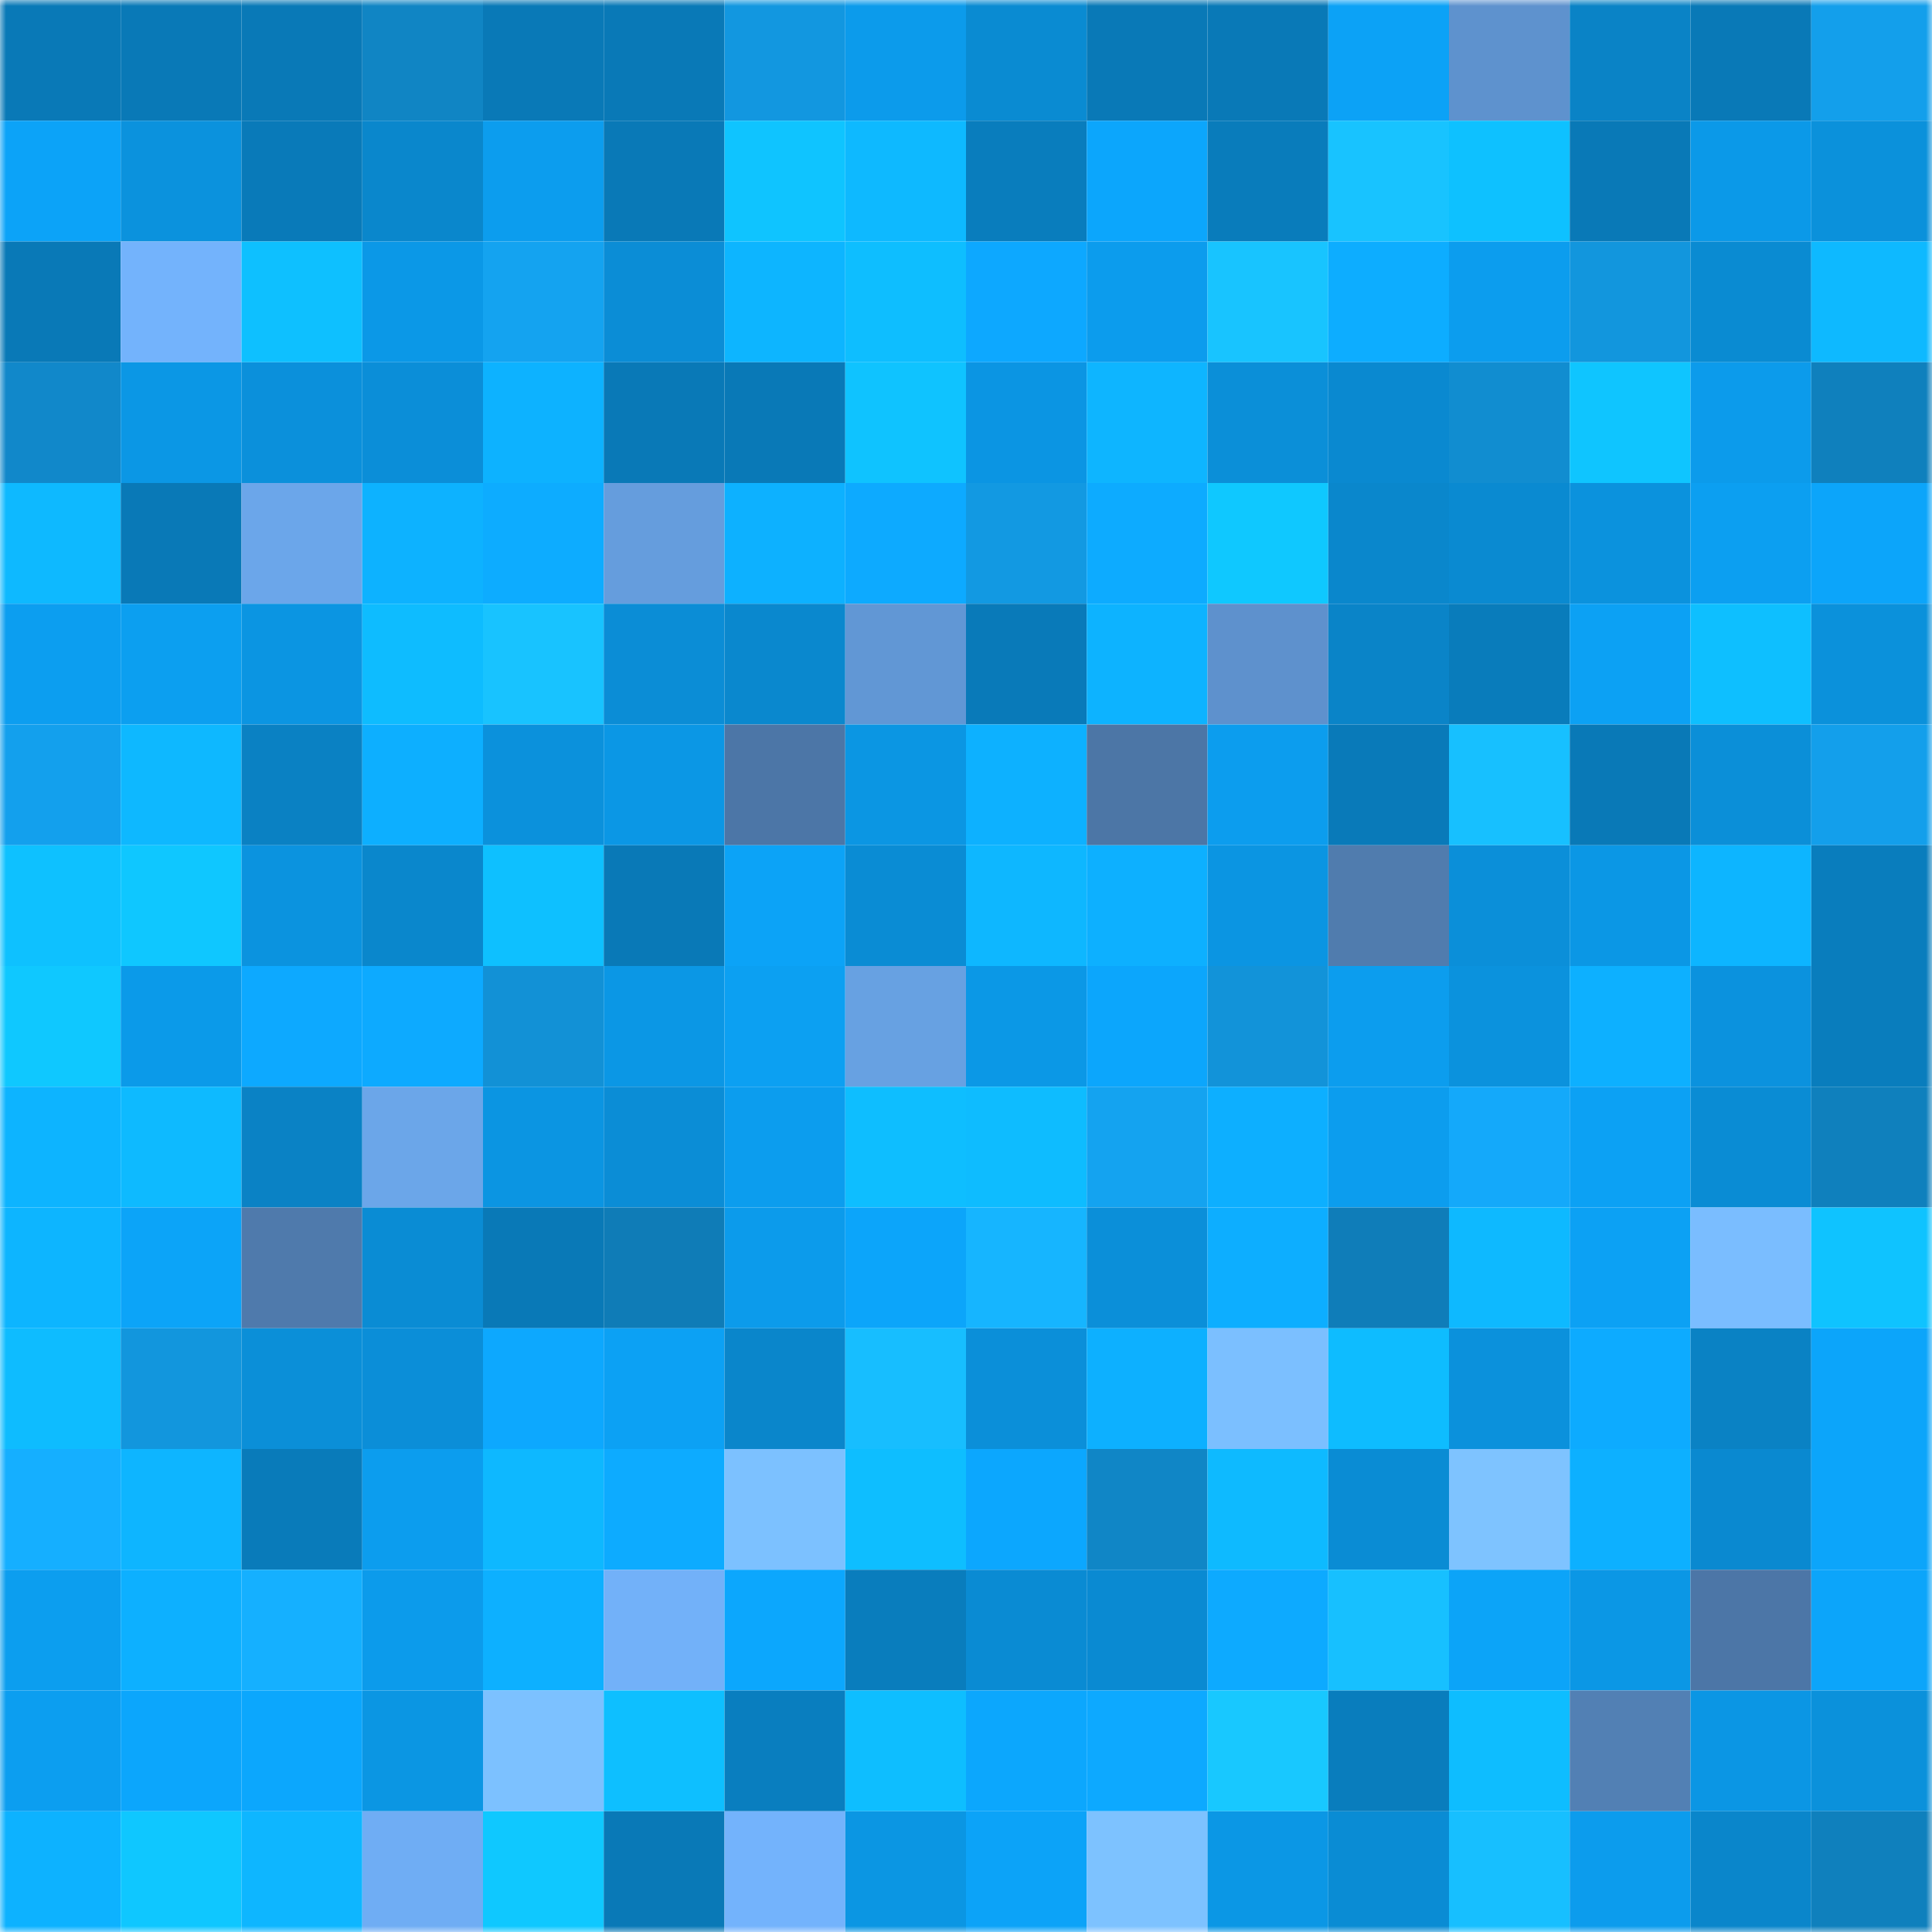 <svg viewBox="0 0 160 160" fill="none" role="img" xmlns="http://www.w3.org/2000/svg" width="240" height="240" name="ens%2Cnft-samsung.eth"><mask id="19946190" mask-type="alpha" maskUnits="userSpaceOnUse" x="0" y="0" width="160" height="160"><rect width="160" height="160" fill="#FFFFFF"></rect></mask><g mask="url(#19946190)"><rect x="0" y="0" width="10" height="10" fill="#0979b7"></rect><rect x="10" y="0" width="10" height="10" fill="#0979b7"></rect><rect x="20" y="0" width="10" height="10" fill="#0979b7"></rect><rect x="30" y="0" width="10" height="10" fill="#1085c4"></rect><rect x="40" y="0" width="10" height="10" fill="#0979b7"></rect><rect x="50" y="0" width="10" height="10" fill="#0979b7"></rect><rect x="60" y="0" width="10" height="10" fill="#1297e0"></rect><rect x="70" y="0" width="10" height="10" fill="#0c9beb"></rect><rect x="80" y="0" width="10" height="10" fill="#0a8bd2"></rect><rect x="90" y="0" width="10" height="10" fill="#0979b7"></rect><rect x="100" y="0" width="10" height="10" fill="#0979b7"></rect><rect x="110" y="0" width="10" height="10" fill="#0ca2f6"></rect><rect x="120" y="0" width="10" height="10" fill="#5e92ce"></rect><rect x="130" y="0" width="10" height="10" fill="#0a83c6"></rect><rect x="140" y="0" width="10" height="10" fill="#0979b7"></rect><rect x="150" y="0" width="10" height="10" fill="#139feb"></rect><rect x="0" y="10" width="10" height="10" fill="#0ca3f8"></rect><rect x="10" y="10" width="10" height="10" fill="#0b92dd"></rect><rect x="20" y="10" width="10" height="10" fill="#097ab9"></rect><rect x="30" y="10" width="10" height="10" fill="#0a87cc"></rect><rect x="40" y="10" width="10" height="10" fill="#0c9dee"></rect><rect x="50" y="10" width="10" height="10" fill="#0979b7"></rect><rect x="60" y="10" width="10" height="10" fill="#0fc4ff"></rect><rect x="70" y="10" width="10" height="10" fill="#0eb9ff"></rect><rect x="80" y="10" width="10" height="10" fill="#097dbd"></rect><rect x="90" y="10" width="10" height="10" fill="#0ca6fc"></rect><rect x="100" y="10" width="10" height="10" fill="#097cbb"></rect><rect x="110" y="10" width="10" height="10" fill="#18c3ff"></rect><rect x="120" y="10" width="10" height="10" fill="#0ec1ff"></rect><rect x="130" y="10" width="10" height="10" fill="#0979b7"></rect><rect x="140" y="10" width="10" height="10" fill="#0b99e8"></rect><rect x="150" y="10" width="10" height="10" fill="#0b91db"></rect><rect x="0" y="20" width="10" height="10" fill="#0979b7"></rect><rect x="10" y="20" width="10" height="10" fill="#73b3fc"></rect><rect x="20" y="20" width="10" height="10" fill="#0ec0ff"></rect><rect x="30" y="20" width="10" height="10" fill="#0b98e7"></rect><rect x="40" y="20" width="10" height="10" fill="#14a3f0"></rect><rect x="50" y="20" width="10" height="10" fill="#0b8dd6"></rect><rect x="60" y="20" width="10" height="10" fill="#0db5ff"></rect><rect x="70" y="20" width="10" height="10" fill="#0ebeff"></rect><rect x="80" y="20" width="10" height="10" fill="#0da8ff"></rect><rect x="90" y="20" width="10" height="10" fill="#0c9ced"></rect><rect x="100" y="20" width="10" height="10" fill="#18c4ff"></rect><rect x="110" y="20" width="10" height="10" fill="#0dadff"></rect><rect x="120" y="20" width="10" height="10" fill="#0c9dee"></rect><rect x="130" y="20" width="10" height="10" fill="#1296dd"></rect><rect x="140" y="20" width="10" height="10" fill="#0a8bd2"></rect><rect x="150" y="20" width="10" height="10" fill="#0eb9ff"></rect><rect x="0" y="30" width="10" height="10" fill="#1188ca"></rect><rect x="10" y="30" width="10" height="10" fill="#0b97e5"></rect><rect x="20" y="30" width="10" height="10" fill="#0b90db"></rect><rect x="30" y="30" width="10" height="10" fill="#0b8ed8"></rect><rect x="40" y="30" width="10" height="10" fill="#0db2ff"></rect><rect x="50" y="30" width="10" height="10" fill="#0979b7"></rect><rect x="60" y="30" width="10" height="10" fill="#0979b7"></rect><rect x="70" y="30" width="10" height="10" fill="#0fc3ff"></rect><rect x="80" y="30" width="10" height="10" fill="#0b95e3"></rect><rect x="90" y="30" width="10" height="10" fill="#0eb5ff"></rect><rect x="100" y="30" width="10" height="10" fill="#0b8fd8"></rect><rect x="110" y="30" width="10" height="10" fill="#0a89d0"></rect><rect x="120" y="30" width="10" height="10" fill="#118dd0"></rect><rect x="130" y="30" width="10" height="10" fill="#0fc5ff"></rect><rect x="140" y="30" width="10" height="10" fill="#0c9beb"></rect><rect x="150" y="30" width="10" height="10" fill="#0f80bd"></rect><rect x="0" y="40" width="10" height="10" fill="#0eb9ff"></rect><rect x="10" y="40" width="10" height="10" fill="#0979b7"></rect><rect x="20" y="40" width="10" height="10" fill="#6ba6ea"></rect><rect x="30" y="40" width="10" height="10" fill="#0db2ff"></rect><rect x="40" y="40" width="10" height="10" fill="#0dacff"></rect><rect x="50" y="40" width="10" height="10" fill="#659ddd"></rect><rect x="60" y="40" width="10" height="10" fill="#0db1ff"></rect><rect x="70" y="40" width="10" height="10" fill="#0daaff"></rect><rect x="80" y="40" width="10" height="10" fill="#1299e2"></rect><rect x="90" y="40" width="10" height="10" fill="#0dabff"></rect><rect x="100" y="40" width="10" height="10" fill="#0fc8ff"></rect><rect x="110" y="40" width="10" height="10" fill="#0a87cc"></rect><rect x="120" y="40" width="10" height="10" fill="#0a8ad1"></rect><rect x="130" y="40" width="10" height="10" fill="#0b92dd"></rect><rect x="140" y="40" width="10" height="10" fill="#0c9ff1"></rect><rect x="150" y="40" width="10" height="10" fill="#0ca5fa"></rect><rect x="0" y="50" width="10" height="10" fill="#0c9ef0"></rect><rect x="10" y="50" width="10" height="10" fill="#0c9ff0"></rect><rect x="20" y="50" width="10" height="10" fill="#0b95e2"></rect><rect x="30" y="50" width="10" height="10" fill="#0ebcff"></rect><rect x="40" y="50" width="10" height="10" fill="#18c3ff"></rect><rect x="50" y="50" width="10" height="10" fill="#0b8dd6"></rect><rect x="60" y="50" width="10" height="10" fill="#0a88ce"></rect><rect x="70" y="50" width="10" height="10" fill="#6197d5"></rect><rect x="80" y="50" width="10" height="10" fill="#097ab9"></rect><rect x="90" y="50" width="10" height="10" fill="#0db3ff"></rect><rect x="100" y="50" width="10" height="10" fill="#5e91cd"></rect><rect x="110" y="50" width="10" height="10" fill="#0a84c8"></rect><rect x="120" y="50" width="10" height="10" fill="#097cbb"></rect><rect x="130" y="50" width="10" height="10" fill="#0ca1f4"></rect><rect x="140" y="50" width="10" height="10" fill="#0ebfff"></rect><rect x="150" y="50" width="10" height="10" fill="#0b91db"></rect><rect x="0" y="60" width="10" height="10" fill="#13a0ed"></rect><rect x="10" y="60" width="10" height="10" fill="#0eb8ff"></rect><rect x="20" y="60" width="10" height="10" fill="#0a81c3"></rect><rect x="30" y="60" width="10" height="10" fill="#0dafff"></rect><rect x="40" y="60" width="10" height="10" fill="#0b91dc"></rect><rect x="50" y="60" width="10" height="10" fill="#0b97e5"></rect><rect x="60" y="60" width="10" height="10" fill="#4c76a7"></rect><rect x="70" y="60" width="10" height="10" fill="#0b96e3"></rect><rect x="80" y="60" width="10" height="10" fill="#0db1ff"></rect><rect x="90" y="60" width="10" height="10" fill="#4c76a6"></rect><rect x="100" y="60" width="10" height="10" fill="#0c9dee"></rect><rect x="110" y="60" width="10" height="10" fill="#097ab9"></rect><rect x="120" y="60" width="10" height="10" fill="#17c0ff"></rect><rect x="130" y="60" width="10" height="10" fill="#0979b7"></rect><rect x="140" y="60" width="10" height="10" fill="#0b8fd8"></rect><rect x="150" y="60" width="10" height="10" fill="#139feb"></rect><rect x="0" y="70" width="10" height="10" fill="#0ec1ff"></rect><rect x="10" y="70" width="10" height="10" fill="#0fc7ff"></rect><rect x="20" y="70" width="10" height="10" fill="#0b93df"></rect><rect x="30" y="70" width="10" height="10" fill="#0a87cc"></rect><rect x="40" y="70" width="10" height="10" fill="#0ec0ff"></rect><rect x="50" y="70" width="10" height="10" fill="#0979b7"></rect><rect x="60" y="70" width="10" height="10" fill="#0ca3f7"></rect><rect x="70" y="70" width="10" height="10" fill="#0a8cd4"></rect><rect x="80" y="70" width="10" height="10" fill="#0eb7ff"></rect><rect x="90" y="70" width="10" height="10" fill="#0db0ff"></rect><rect x="100" y="70" width="10" height="10" fill="#0b95e2"></rect><rect x="110" y="70" width="10" height="10" fill="#507cae"></rect><rect x="120" y="70" width="10" height="10" fill="#0b8fd9"></rect><rect x="130" y="70" width="10" height="10" fill="#0b97e5"></rect><rect x="140" y="70" width="10" height="10" fill="#0db5ff"></rect><rect x="150" y="70" width="10" height="10" fill="#097dbd"></rect><rect x="0" y="80" width="10" height="10" fill="#0fc8ff"></rect><rect x="10" y="80" width="10" height="10" fill="#0b9ae9"></rect><rect x="20" y="80" width="10" height="10" fill="#0da9ff"></rect><rect x="30" y="80" width="10" height="10" fill="#0daaff"></rect><rect x="40" y="80" width="10" height="10" fill="#1291d6"></rect><rect x="50" y="80" width="10" height="10" fill="#0b97e5"></rect><rect x="60" y="80" width="10" height="10" fill="#0ca0f2"></rect><rect x="70" y="80" width="10" height="10" fill="#67a1e2"></rect><rect x="80" y="80" width="10" height="10" fill="#0b98e6"></rect><rect x="90" y="80" width="10" height="10" fill="#0ca6fc"></rect><rect x="100" y="80" width="10" height="10" fill="#1293d9"></rect><rect x="110" y="80" width="10" height="10" fill="#0c9dee"></rect><rect x="120" y="80" width="10" height="10" fill="#0b92dd"></rect><rect x="130" y="80" width="10" height="10" fill="#0db0ff"></rect><rect x="140" y="80" width="10" height="10" fill="#0b92de"></rect><rect x="150" y="80" width="10" height="10" fill="#097dbd"></rect><rect x="0" y="90" width="10" height="10" fill="#0db4ff"></rect><rect x="10" y="90" width="10" height="10" fill="#0ebaff"></rect><rect x="20" y="90" width="10" height="10" fill="#0a82c5"></rect><rect x="30" y="90" width="10" height="10" fill="#6ba6e9"></rect><rect x="40" y="90" width="10" height="10" fill="#0b95e2"></rect><rect x="50" y="90" width="10" height="10" fill="#0b8dd6"></rect><rect x="60" y="90" width="10" height="10" fill="#0c9dee"></rect><rect x="70" y="90" width="10" height="10" fill="#0ebeff"></rect><rect x="80" y="90" width="10" height="10" fill="#0ebcff"></rect><rect x="90" y="90" width="10" height="10" fill="#14a3f0"></rect><rect x="100" y="90" width="10" height="10" fill="#0dafff"></rect><rect x="110" y="90" width="10" height="10" fill="#0c9dee"></rect><rect x="120" y="90" width="10" height="10" fill="#14a9fa"></rect><rect x="130" y="90" width="10" height="10" fill="#0ca1f4"></rect><rect x="140" y="90" width="10" height="10" fill="#0a8cd4"></rect><rect x="150" y="90" width="10" height="10" fill="#0f80bd"></rect><rect x="0" y="100" width="10" height="10" fill="#0db5ff"></rect><rect x="10" y="100" width="10" height="10" fill="#0ca4f8"></rect><rect x="20" y="100" width="10" height="10" fill="#4f7aac"></rect><rect x="30" y="100" width="10" height="10" fill="#0a8cd4"></rect><rect x="40" y="100" width="10" height="10" fill="#0979b7"></rect><rect x="50" y="100" width="10" height="10" fill="#0f7cb7"></rect><rect x="60" y="100" width="10" height="10" fill="#0c9beb"></rect><rect x="70" y="100" width="10" height="10" fill="#0ca5fa"></rect><rect x="80" y="100" width="10" height="10" fill="#16b5ff"></rect><rect x="90" y="100" width="10" height="10" fill="#0b8fd9"></rect><rect x="100" y="100" width="10" height="10" fill="#0daeff"></rect><rect x="110" y="100" width="10" height="10" fill="#0f7db9"></rect><rect x="120" y="100" width="10" height="10" fill="#0eb9ff"></rect><rect x="130" y="100" width="10" height="10" fill="#0ca1f4"></rect><rect x="140" y="100" width="10" height="10" fill="#7abdff"></rect><rect x="150" y="100" width="10" height="10" fill="#0fc3ff"></rect><rect x="0" y="110" width="10" height="10" fill="#0ebcff"></rect><rect x="10" y="110" width="10" height="10" fill="#1296dd"></rect><rect x="20" y="110" width="10" height="10" fill="#0b8fd8"></rect><rect x="30" y="110" width="10" height="10" fill="#0b8ed8"></rect><rect x="40" y="110" width="10" height="10" fill="#0da8fe"></rect><rect x="50" y="110" width="10" height="10" fill="#0ca1f4"></rect><rect x="60" y="110" width="10" height="10" fill="#0a86cb"></rect><rect x="70" y="110" width="10" height="10" fill="#17beff"></rect><rect x="80" y="110" width="10" height="10" fill="#0b8fd9"></rect><rect x="90" y="110" width="10" height="10" fill="#0db0ff"></rect><rect x="100" y="110" width="10" height="10" fill="#7bbfff"></rect><rect x="110" y="110" width="10" height="10" fill="#0ebcff"></rect><rect x="120" y="110" width="10" height="10" fill="#0b91dc"></rect><rect x="130" y="110" width="10" height="10" fill="#0dabff"></rect><rect x="140" y="110" width="10" height="10" fill="#0a82c4"></rect><rect x="150" y="110" width="10" height="10" fill="#0ca5fa"></rect><rect x="0" y="120" width="10" height="10" fill="#15afff"></rect><rect x="10" y="120" width="10" height="10" fill="#0eb5ff"></rect><rect x="20" y="120" width="10" height="10" fill="#097bba"></rect><rect x="30" y="120" width="10" height="10" fill="#0c9dee"></rect><rect x="40" y="120" width="10" height="10" fill="#0eb8ff"></rect><rect x="50" y="120" width="10" height="10" fill="#0dabff"></rect><rect x="60" y="120" width="10" height="10" fill="#7cc1ff"></rect><rect x="70" y="120" width="10" height="10" fill="#0ebeff"></rect><rect x="80" y="120" width="10" height="10" fill="#0ca7fe"></rect><rect x="90" y="120" width="10" height="10" fill="#1086c6"></rect><rect x="100" y="120" width="10" height="10" fill="#0ebaff"></rect><rect x="110" y="120" width="10" height="10" fill="#0a8cd4"></rect><rect x="120" y="120" width="10" height="10" fill="#7ec3ff"></rect><rect x="130" y="120" width="10" height="10" fill="#0db0ff"></rect><rect x="140" y="120" width="10" height="10" fill="#0a89d0"></rect><rect x="150" y="120" width="10" height="10" fill="#0ca5fa"></rect><rect x="0" y="130" width="10" height="10" fill="#0c9eef"></rect><rect x="10" y="130" width="10" height="10" fill="#0db0ff"></rect><rect x="20" y="130" width="10" height="10" fill="#15b0ff"></rect><rect x="30" y="130" width="10" height="10" fill="#0c9beb"></rect><rect x="40" y="130" width="10" height="10" fill="#0db0ff"></rect><rect x="50" y="130" width="10" height="10" fill="#72b1f9"></rect><rect x="60" y="130" width="10" height="10" fill="#0ca7fd"></rect><rect x="70" y="130" width="10" height="10" fill="#097dbd"></rect><rect x="80" y="130" width="10" height="10" fill="#0a8bd3"></rect><rect x="90" y="130" width="10" height="10" fill="#0a8ad2"></rect><rect x="100" y="130" width="10" height="10" fill="#0daaff"></rect><rect x="110" y="130" width="10" height="10" fill="#17c0ff"></rect><rect x="120" y="130" width="10" height="10" fill="#0ca4f8"></rect><rect x="130" y="130" width="10" height="10" fill="#0b97e5"></rect><rect x="140" y="130" width="10" height="10" fill="#4c76a7"></rect><rect x="150" y="130" width="10" height="10" fill="#0ca5fa"></rect><rect x="0" y="140" width="10" height="10" fill="#0c9ef0"></rect><rect x="10" y="140" width="10" height="10" fill="#0ca6fc"></rect><rect x="20" y="140" width="10" height="10" fill="#0ca7fd"></rect><rect x="30" y="140" width="10" height="10" fill="#0b96e3"></rect><rect x="40" y="140" width="10" height="10" fill="#7cc1ff"></rect><rect x="50" y="140" width="10" height="10" fill="#0ebfff"></rect><rect x="60" y="140" width="10" height="10" fill="#097ebf"></rect><rect x="70" y="140" width="10" height="10" fill="#0ebeff"></rect><rect x="80" y="140" width="10" height="10" fill="#0ca7fd"></rect><rect x="90" y="140" width="10" height="10" fill="#0da9ff"></rect><rect x="100" y="140" width="10" height="10" fill="#18c8ff"></rect><rect x="110" y="140" width="10" height="10" fill="#097dbd"></rect><rect x="120" y="140" width="10" height="10" fill="#0ebdff"></rect><rect x="130" y="140" width="10" height="10" fill="#5280b4"></rect><rect x="140" y="140" width="10" height="10" fill="#0b96e4"></rect><rect x="150" y="140" width="10" height="10" fill="#0b91db"></rect><rect x="0" y="150" width="10" height="10" fill="#0db2ff"></rect><rect x="10" y="150" width="10" height="10" fill="#0fc7ff"></rect><rect x="20" y="150" width="10" height="10" fill="#0eb6ff"></rect><rect x="30" y="150" width="10" height="10" fill="#6fadf4"></rect><rect x="40" y="150" width="10" height="10" fill="#0fc8ff"></rect><rect x="50" y="150" width="10" height="10" fill="#0979b7"></rect><rect x="60" y="150" width="10" height="10" fill="#73b3fc"></rect><rect x="70" y="150" width="10" height="10" fill="#0b96e3"></rect><rect x="80" y="150" width="10" height="10" fill="#0ca3f8"></rect><rect x="90" y="150" width="10" height="10" fill="#7dc2ff"></rect><rect x="100" y="150" width="10" height="10" fill="#0b97e5"></rect><rect x="110" y="150" width="10" height="10" fill="#0a8cd4"></rect><rect x="120" y="150" width="10" height="10" fill="#17bfff"></rect><rect x="130" y="150" width="10" height="10" fill="#0c9ced"></rect><rect x="140" y="150" width="10" height="10" fill="#0a86cb"></rect><rect x="150" y="150" width="10" height="10" fill="#0f80bd"></rect></g></svg>